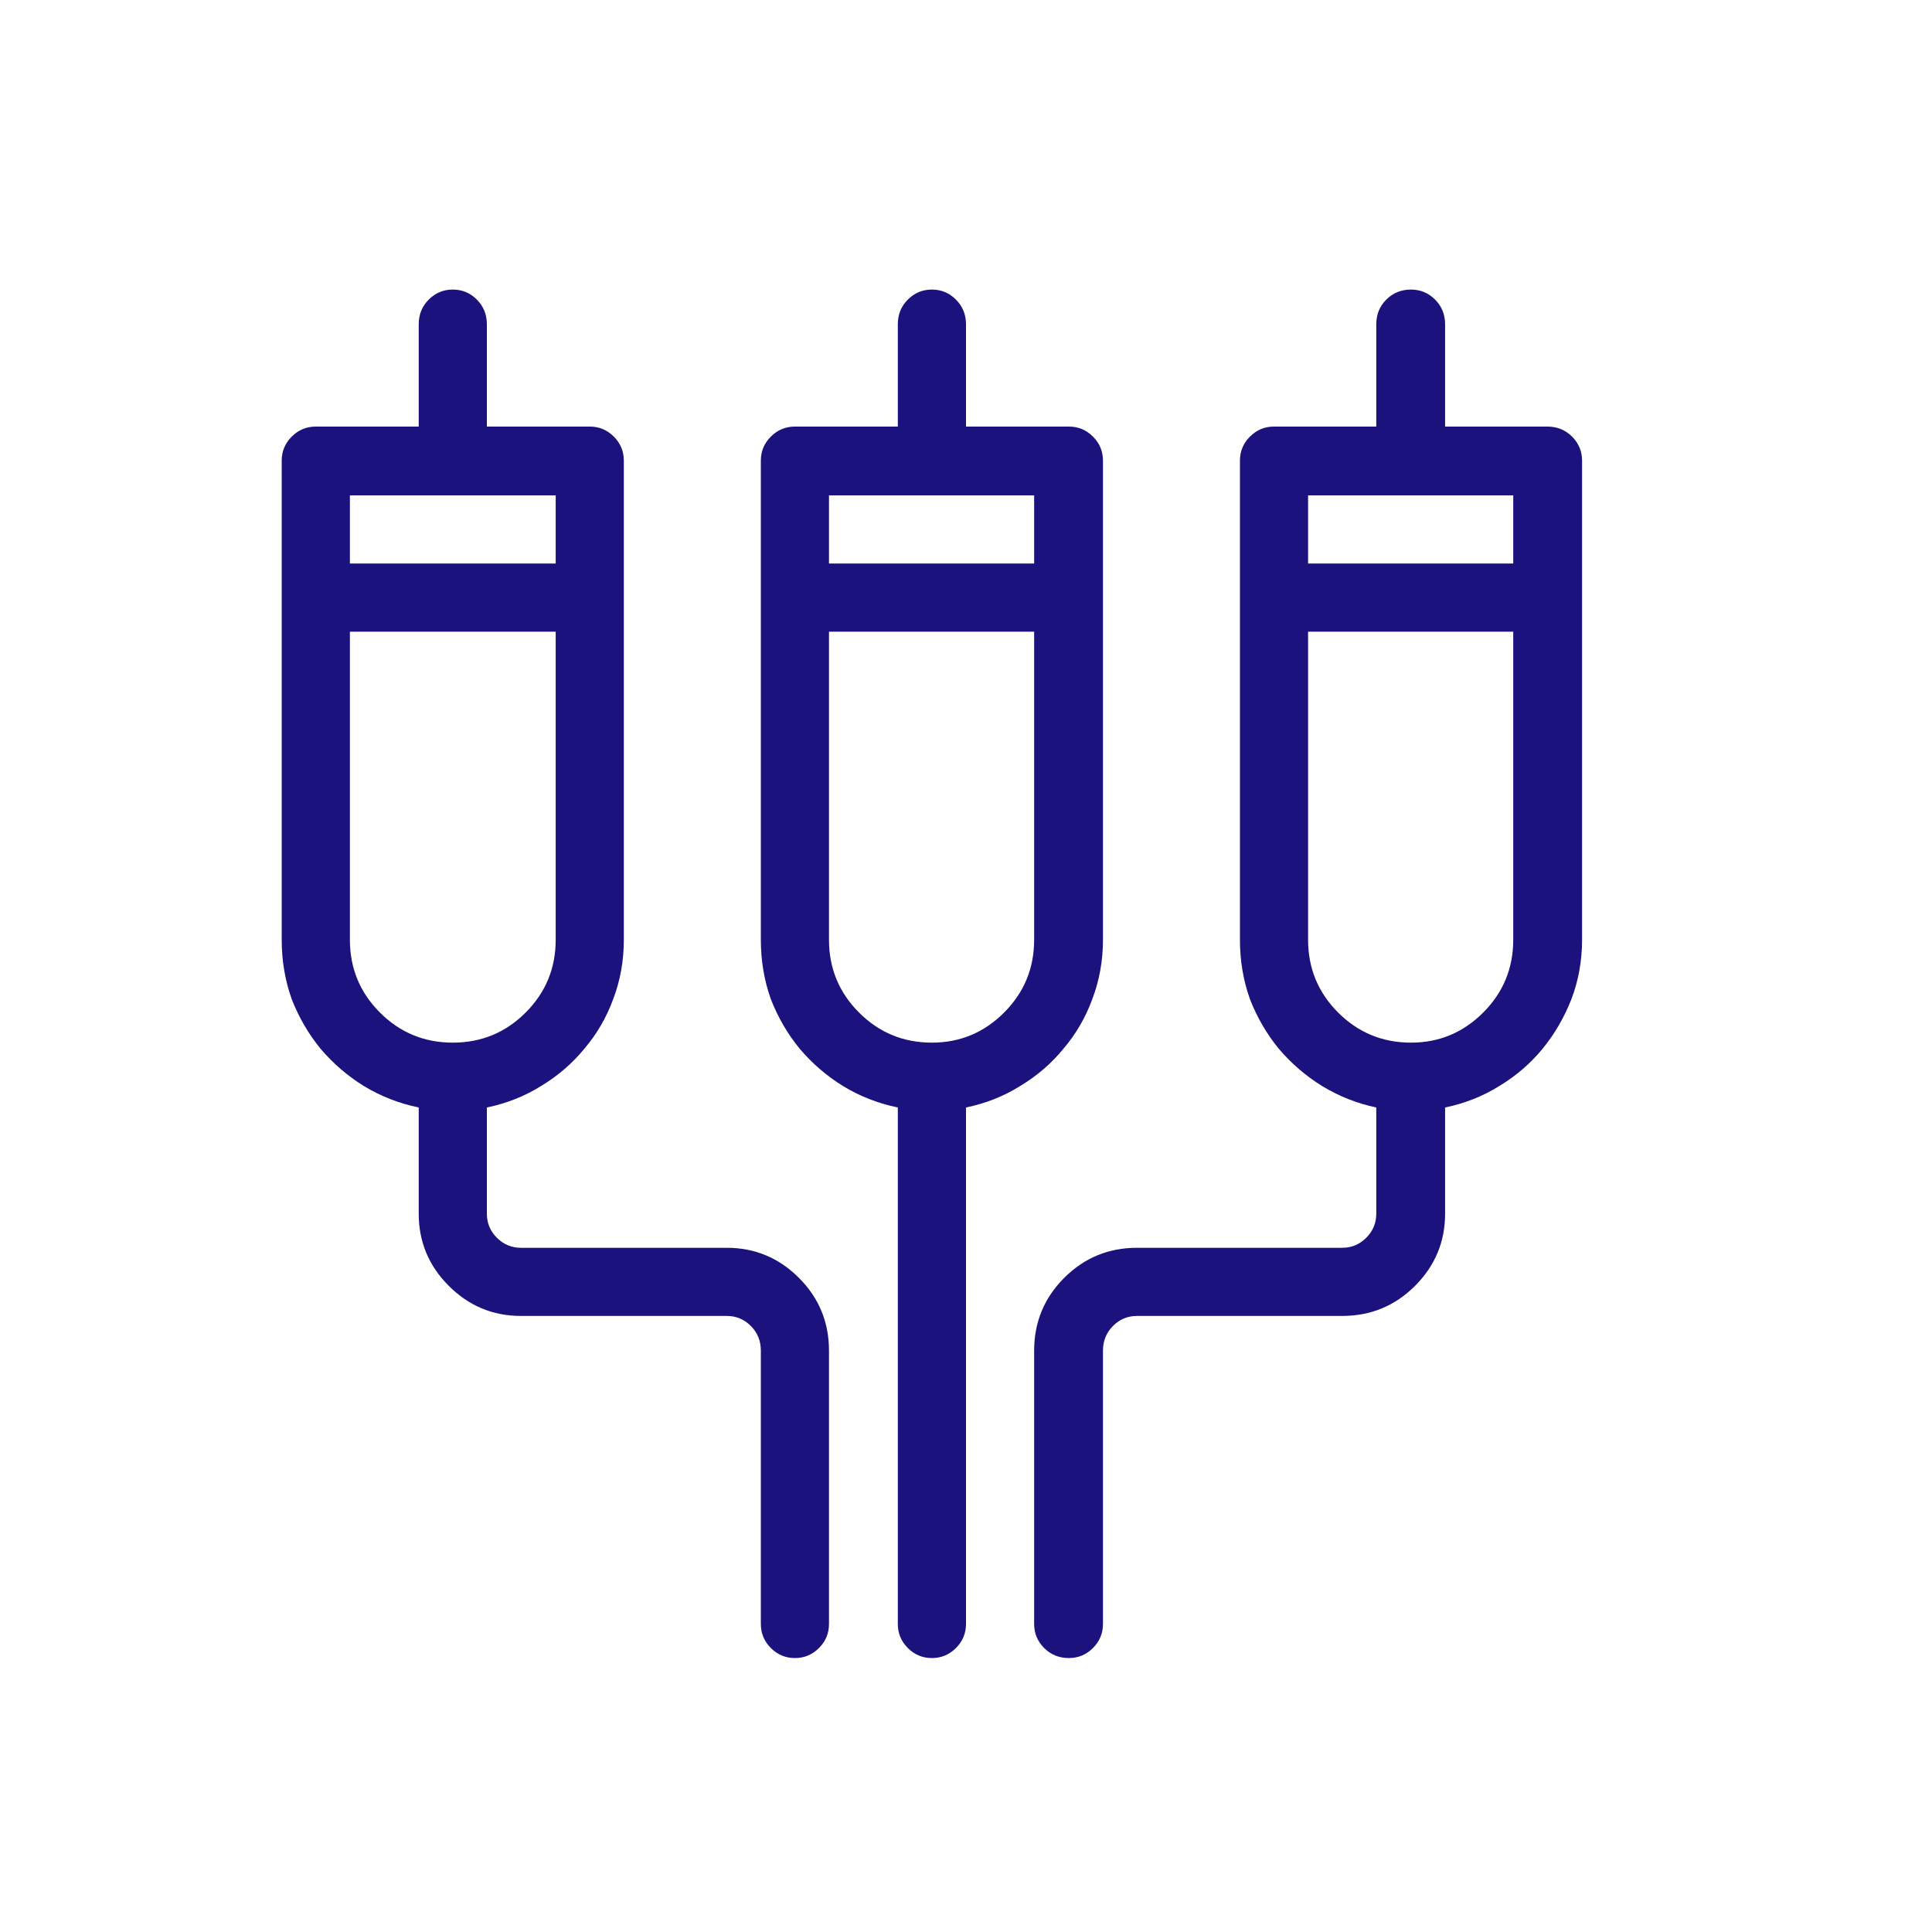 <svg width="48" height="48" viewBox="0 0 48 48" fill="none" xmlns="http://www.w3.org/2000/svg">
<path d="M18.056 31.001H12.943C12.71 31.001 12.511 30.918 12.345 30.752C12.179 30.586 12.096 30.387 12.096 30.154V27.515C12.583 27.415 13.031 27.238 13.441 26.983C13.861 26.729 14.221 26.419 14.52 26.053C14.83 25.688 15.068 25.279 15.234 24.825C15.411 24.36 15.499 23.868 15.499 23.348V11.444C15.499 11.212 15.416 11.012 15.25 10.847C15.084 10.681 14.885 10.598 14.653 10.598H12.096V8.057C12.096 7.814 12.013 7.609 11.847 7.443C11.681 7.277 11.482 7.194 11.249 7.194C11.017 7.194 10.818 7.277 10.652 7.443C10.486 7.609 10.403 7.814 10.403 8.057V10.598H7.846C7.614 10.598 7.414 10.681 7.248 10.847C7.082 11.012 6.999 11.212 6.999 11.444V23.348C6.999 23.868 7.082 24.36 7.248 24.825C7.426 25.279 7.664 25.688 7.962 26.053C8.272 26.419 8.632 26.729 9.041 26.983C9.462 27.238 9.916 27.415 10.403 27.515V30.154C10.403 30.851 10.652 31.449 11.15 31.947C11.648 32.445 12.245 32.694 12.943 32.694H18.056C18.288 32.694 18.488 32.777 18.654 32.943C18.82 33.109 18.903 33.314 18.903 33.557V40.347C18.903 40.58 18.986 40.779 19.152 40.945C19.318 41.111 19.517 41.194 19.75 41.194C19.982 41.194 20.181 41.111 20.347 40.945C20.513 40.779 20.596 40.58 20.596 40.347V33.557C20.596 32.849 20.347 32.246 19.849 31.748C19.351 31.25 18.753 31.001 18.056 31.001ZM13.806 12.307V14.001H8.693V12.307H13.806ZM8.693 23.348V15.694H13.806V23.348C13.806 24.056 13.557 24.659 13.059 25.157C12.561 25.655 11.958 25.904 11.249 25.904C10.541 25.904 9.938 25.655 9.44 25.157C8.942 24.659 8.693 24.056 8.693 23.348ZM26.556 10.598H24V8.057C24 7.814 23.916 7.609 23.75 7.443C23.584 7.277 23.385 7.194 23.153 7.194C22.92 7.194 22.721 7.277 22.555 7.443C22.389 7.609 22.306 7.814 22.306 8.057V10.598H19.75C19.517 10.598 19.318 10.681 19.152 10.847C18.986 11.012 18.903 11.212 18.903 11.444V23.348C18.903 23.868 18.986 24.36 19.152 24.825C19.329 25.279 19.567 25.688 19.866 26.053C20.176 26.419 20.535 26.729 20.945 26.983C21.365 27.238 21.819 27.415 22.306 27.515V40.347C22.306 40.58 22.389 40.779 22.555 40.945C22.721 41.111 22.92 41.194 23.153 41.194C23.385 41.194 23.584 41.111 23.75 40.945C23.916 40.779 24 40.58 24 40.347V27.515C24.486 27.415 24.935 27.238 25.344 26.983C25.765 26.729 26.125 26.419 26.423 26.053C26.733 25.688 26.971 25.279 27.137 24.825C27.314 24.36 27.403 23.868 27.403 23.348V11.444C27.403 11.212 27.32 11.012 27.154 10.847C26.988 10.681 26.788 10.598 26.556 10.598ZM25.693 12.307V14.001H20.596V12.307H25.693ZM25.693 23.348C25.693 24.056 25.444 24.659 24.946 25.157C24.448 25.655 23.85 25.904 23.153 25.904C22.444 25.904 21.841 25.655 21.343 25.157C20.845 24.659 20.596 24.056 20.596 23.348V15.694H25.693V23.348ZM38.443 10.598H35.903V8.057C35.903 7.814 35.82 7.609 35.654 7.443C35.488 7.277 35.288 7.194 35.056 7.194C34.813 7.194 34.608 7.277 34.442 7.443C34.276 7.609 34.193 7.814 34.193 8.057V10.598H31.653C31.42 10.598 31.221 10.681 31.055 10.847C30.889 11.012 30.806 11.212 30.806 11.444V23.348C30.806 23.868 30.889 24.36 31.055 24.825C31.232 25.279 31.47 25.688 31.769 26.053C32.079 26.419 32.439 26.729 32.848 26.983C33.269 27.238 33.717 27.415 34.193 27.515V30.154C34.193 30.387 34.11 30.586 33.944 30.752C33.778 30.918 33.579 31.001 33.346 31.001H28.25C27.541 31.001 26.938 31.25 26.44 31.748C25.942 32.246 25.693 32.849 25.693 33.557V40.347C25.693 40.58 25.776 40.779 25.942 40.945C26.108 41.111 26.313 41.194 26.556 41.194C26.788 41.194 26.988 41.111 27.154 40.945C27.32 40.779 27.403 40.58 27.403 40.347V33.557C27.403 33.314 27.486 33.109 27.652 32.943C27.818 32.777 28.017 32.694 28.25 32.694H33.346C34.054 32.694 34.658 32.445 35.156 31.947C35.654 31.449 35.903 30.851 35.903 30.154V27.515C36.39 27.415 36.838 27.238 37.248 26.983C37.668 26.729 38.028 26.419 38.327 26.053C38.625 25.688 38.863 25.279 39.041 24.825C39.218 24.36 39.306 23.868 39.306 23.348V11.444C39.306 11.212 39.223 11.012 39.057 10.847C38.891 10.681 38.686 10.598 38.443 10.598ZM37.596 12.307V14.001H32.499V12.307H37.596ZM37.596 23.348C37.596 24.056 37.347 24.659 36.849 25.157C36.351 25.655 35.753 25.904 35.056 25.904C34.348 25.904 33.745 25.655 33.246 25.157C32.748 24.659 32.499 24.056 32.499 23.348V15.694H37.596V23.348Z" fill="#1B127D"/>
</svg>
